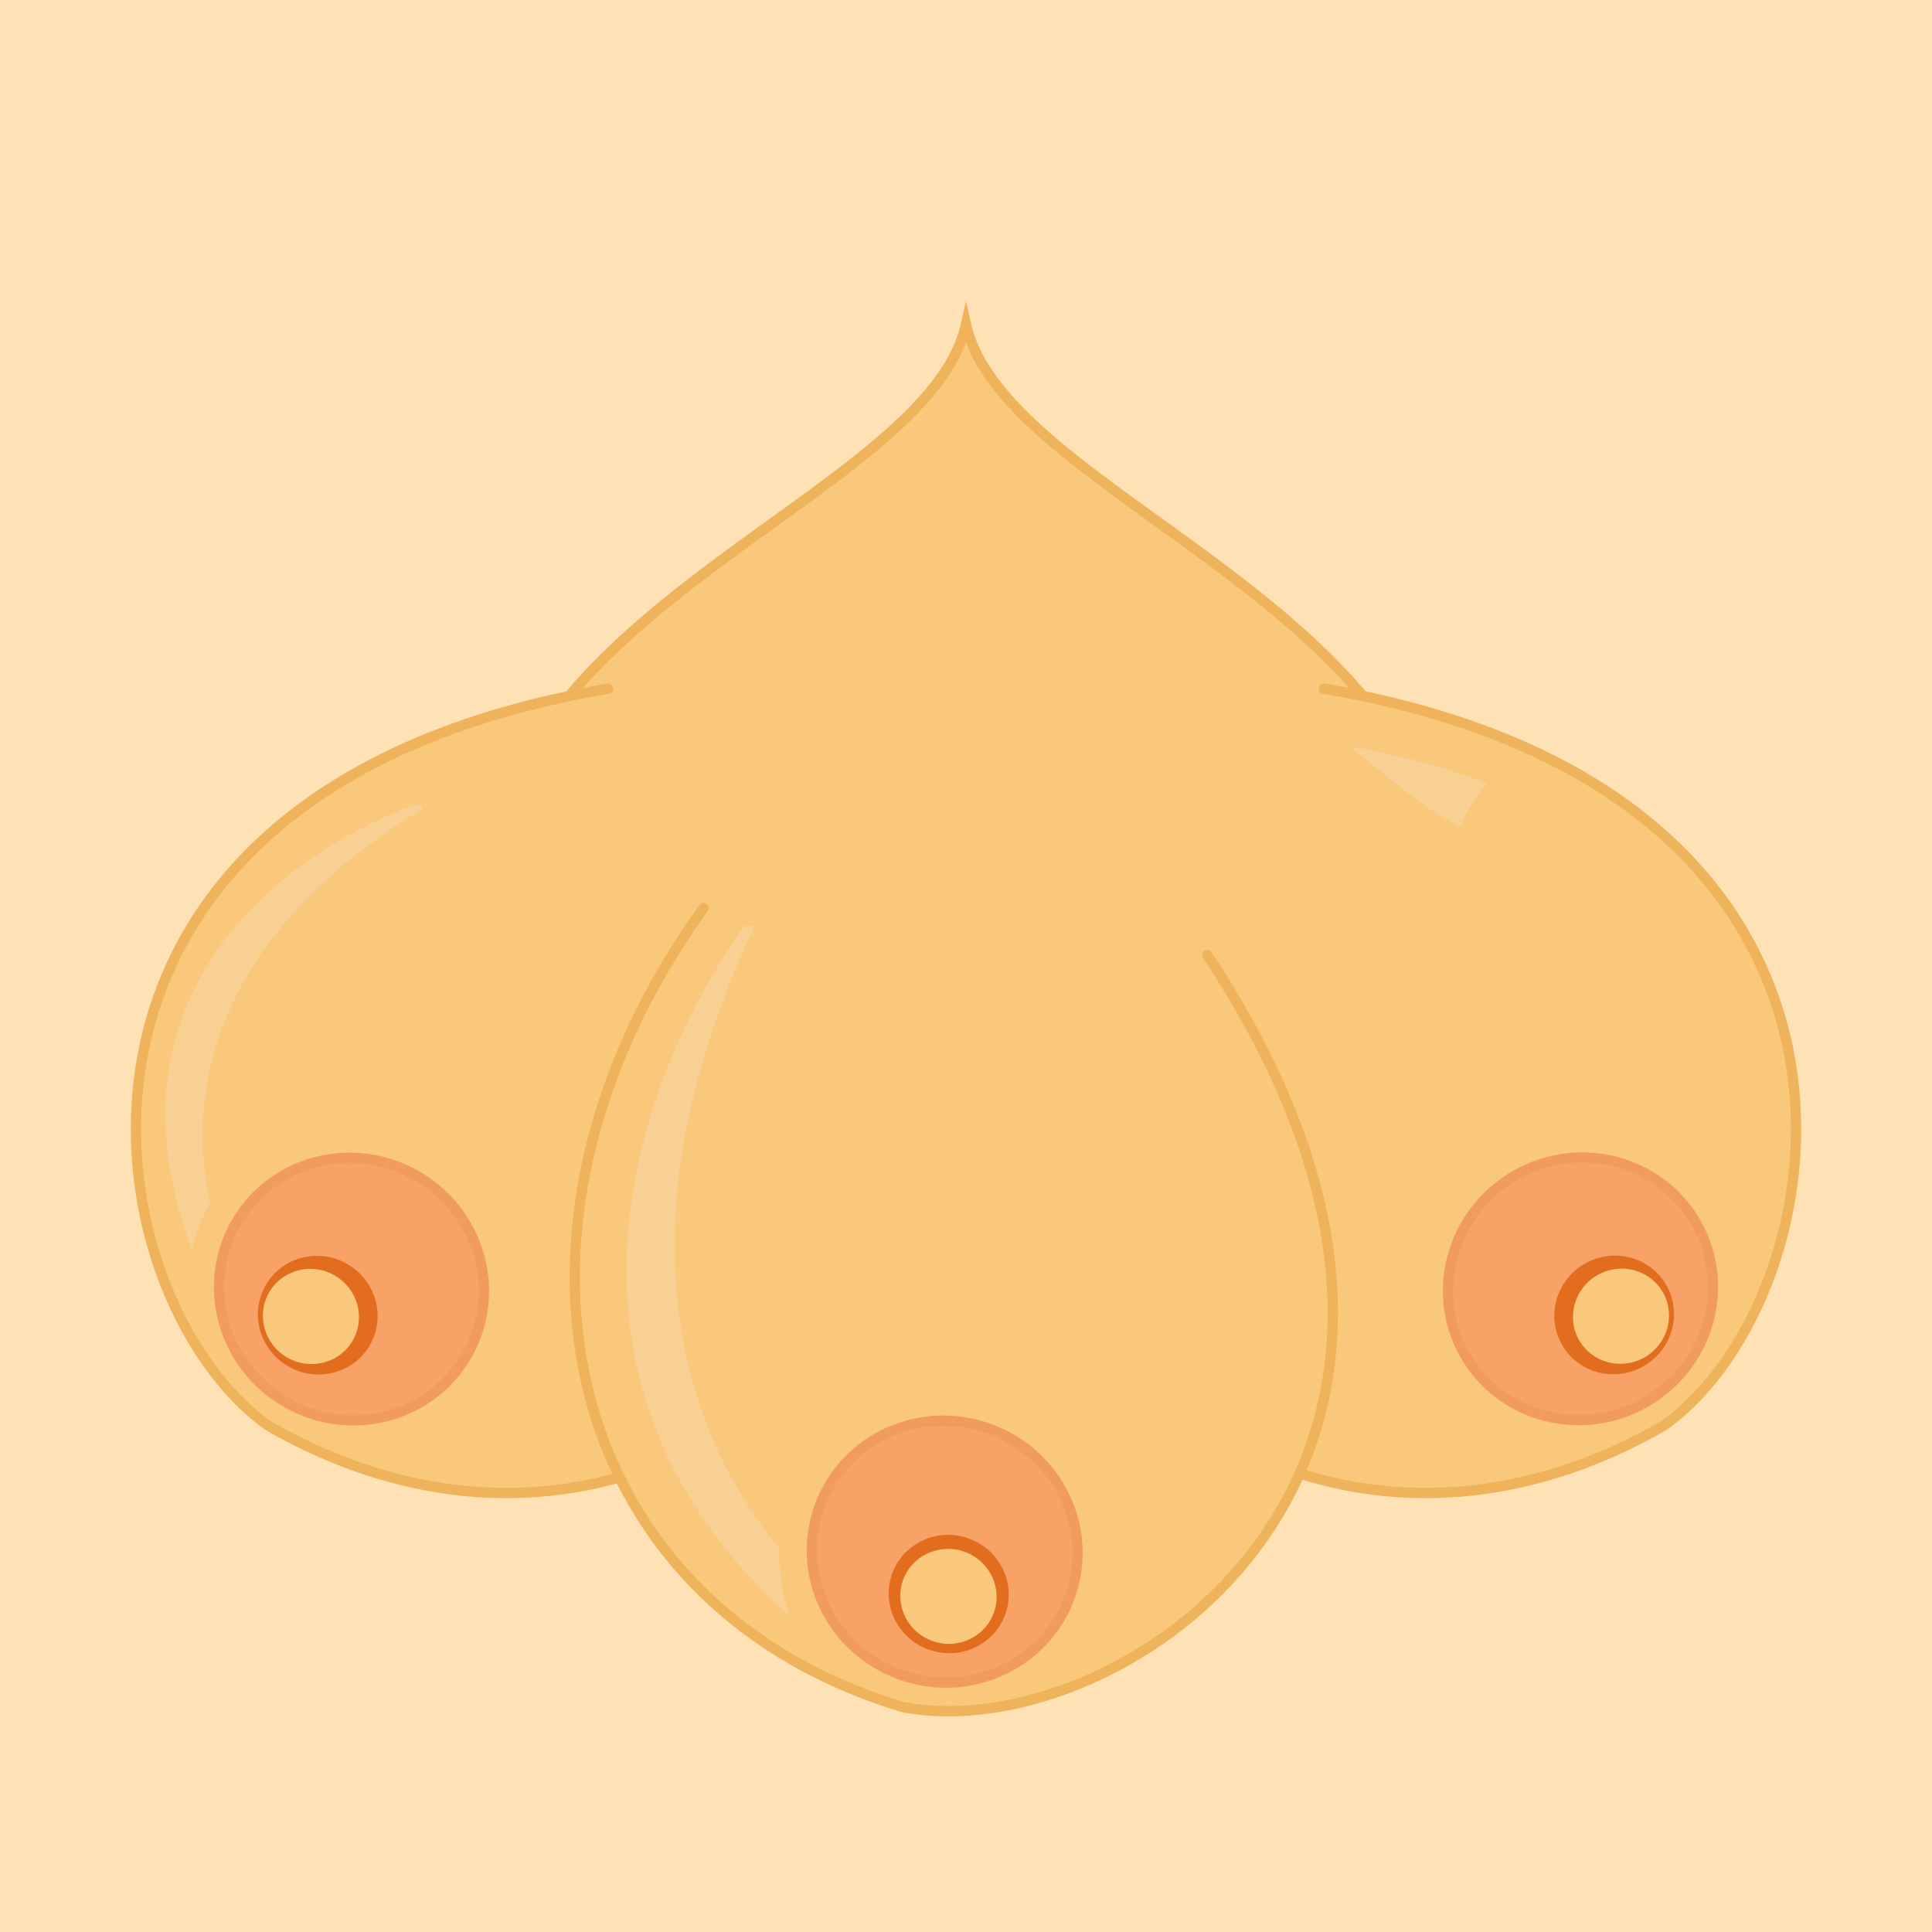 <?xml version="1.0" encoding="utf-8"?>
<!-- Generator: Adobe Illustrator 25.2.0, SVG Export Plug-In . SVG Version: 6.00 Build 0)  -->
<svg version="1.1" xmlns="http://www.w3.org/2000/svg" xmlns:xlink="http://www.w3.org/1999/xlink" x="0px" y="0px"
	 viewBox="0 0 750 750" enable-background="new 0 0 750 750" xml:space="preserve">
<g id="Layer_3">
	<rect y="0" fill="#FFE1B6" width="750" height="750"/>
</g>
<g id="Layer_1">
	<path fill="#F9C87A" stroke="#EFB35B" stroke-width="4" stroke-linecap="round" stroke-miterlimit="10" d="M375,125.988
		c-16.709,74.573-229.422,119.924-178.24,269.293C235.908,509.531,375,444.764,375,444.764s139.092,64.767,178.24-49.482
		C604.422,245.912,391.709,200.561,375,125.988z"/>
	<g>
		<path fill="#F9C87A" stroke="#EFB35B" stroke-width="4" stroke-linecap="round" stroke-miterlimit="10" d="M236,267.341
			c-234,40-202,236-132,286c102.96,59.4,210.277,13.385,258.699-92.02"/>
		<g>
			
				<ellipse transform="matrix(0.493 -0.87 0.87 0.493 -366.172 372.449)" fill="#F9A267" stroke="#F29B5F" stroke-width="4" stroke-miterlimit="10" cx="136.46" cy="500.385" rx="50.74" ry="51.629"/>
			
				<ellipse transform="matrix(0.493 -0.87 0.87 0.493 -381.624 366.202)" fill="#E26D1E" cx="123.375" cy="510.518" rx="22.932" ry="23.334"/>
			
				<ellipse transform="matrix(0.493 -0.87 0.87 0.493 -383.402 364.152)" fill="#F9C87A" cx="120.726" cy="511.019" rx="18.405" ry="18.727"/>
		</g>
		<g>
			
				<ellipse transform="matrix(0.87 -0.493 0.493 0.87 -166.94 367.464)" fill="#D167E8" cx="613.54" cy="500.385" rx="51.629" ry="50.74"/>
			
				<ellipse transform="matrix(0.87 -0.493 0.493 0.87 -170.234 375.231)" fill="#5F4B8B" cx="626.625" cy="510.518" rx="23.334" ry="22.932"/>
			
				<ellipse transform="matrix(0.87 -0.493 0.493 0.87 -169.151 376.342)" fill="#6A5999" cx="629.274" cy="509.018" rx="18.727" ry="18.405"/>
		</g>
		<path fill="#F9C87A" stroke="#EFB35B" stroke-width="4" stroke-linecap="round" stroke-miterlimit="10" d="M514,267.341
			c234,40,202,236,132,286c-106.621,61.512-217.914,9.979-263.638-103.487"/>
		<g>
			
				<ellipse transform="matrix(0.87 -0.493 0.493 0.87 -166.94 367.464)" fill="#F9A267" stroke="#F29B5F" stroke-width="4" stroke-miterlimit="10" cx="613.54" cy="500.385" rx="51.629" ry="50.74"/>
			
				<ellipse transform="matrix(0.87 -0.493 0.493 0.87 -170.234 375.231)" fill="#E26D1E" cx="626.625" cy="510.518" rx="23.334" ry="22.932"/>
			
				<ellipse transform="matrix(0.87 -0.493 0.493 0.87 -170.137 376.602)" fill="#F9C87A" cx="629.274" cy="511.019" rx="18.727" ry="18.405"/>
		</g>
		<path fill="#F9C87A" stroke="#EFB35B" stroke-width="4" stroke-linecap="round" stroke-miterlimit="10" d="M468.643,370.712
			c130.884,198.054-33.979,308.781-118.334,291.92c-134.656-40.807-165.742-187.101-77.187-310.139"/>
		<g>
			
				<ellipse transform="matrix(0.297 -0.955 0.955 0.297 -317.806 773.561)" fill="#F9A267" stroke="#F29B5F" stroke-width="4" stroke-miterlimit="10" cx="366.734" cy="602.731" rx="50.74" ry="51.629"/>
			
				<ellipse transform="matrix(0.297 -0.955 0.955 0.297 -332.441 786.624)" fill="#E26D1E" cx="368.293" cy="619.207" rx="22.932" ry="23.334"/>
			
				<ellipse transform="matrix(0.297 -0.955 0.955 0.297 -333.373 787.168)" fill="#F9C87A" cx="368.197" cy="620.113" rx="18.405" ry="18.727"/>
		</g>
	</g>
	<path fill="#F9D093" d="M302.487,604.594c-0.047-1.245-0.055-2.48-0.026-3.704c-28.072-33.346-68.974-111.276-11.562-236.963
		c4.667-7.333-2.334-3.999-2.334-3.999c-46.903,67.196-79.552,179.888,17.734,267.305
		C304.05,619.88,302.827,612.184,302.487,604.594z"/>
	<path fill="#F9D093" d="M80.232,469.505c0.43-0.791,0.882-1.559,1.358-2.305c-7.319-32.471-7.083-97.951,79.914-151.587
		c6-2.575-0.153-3.46-0.153-3.46c-57.891,21.848-122.676,77.87-86.853,172.974C75.651,479.627,77.651,474.347,80.232,469.505z"/>
	<path fill="#F9D093" d="M577.243,304.175c-10.567-4.408-29.355-10.165-53.244-14.508c0,0,33.704,28.747,42.987,31.108
		C569.381,314.643,572.811,309.116,577.243,304.175z"/>
</g>
</svg>
